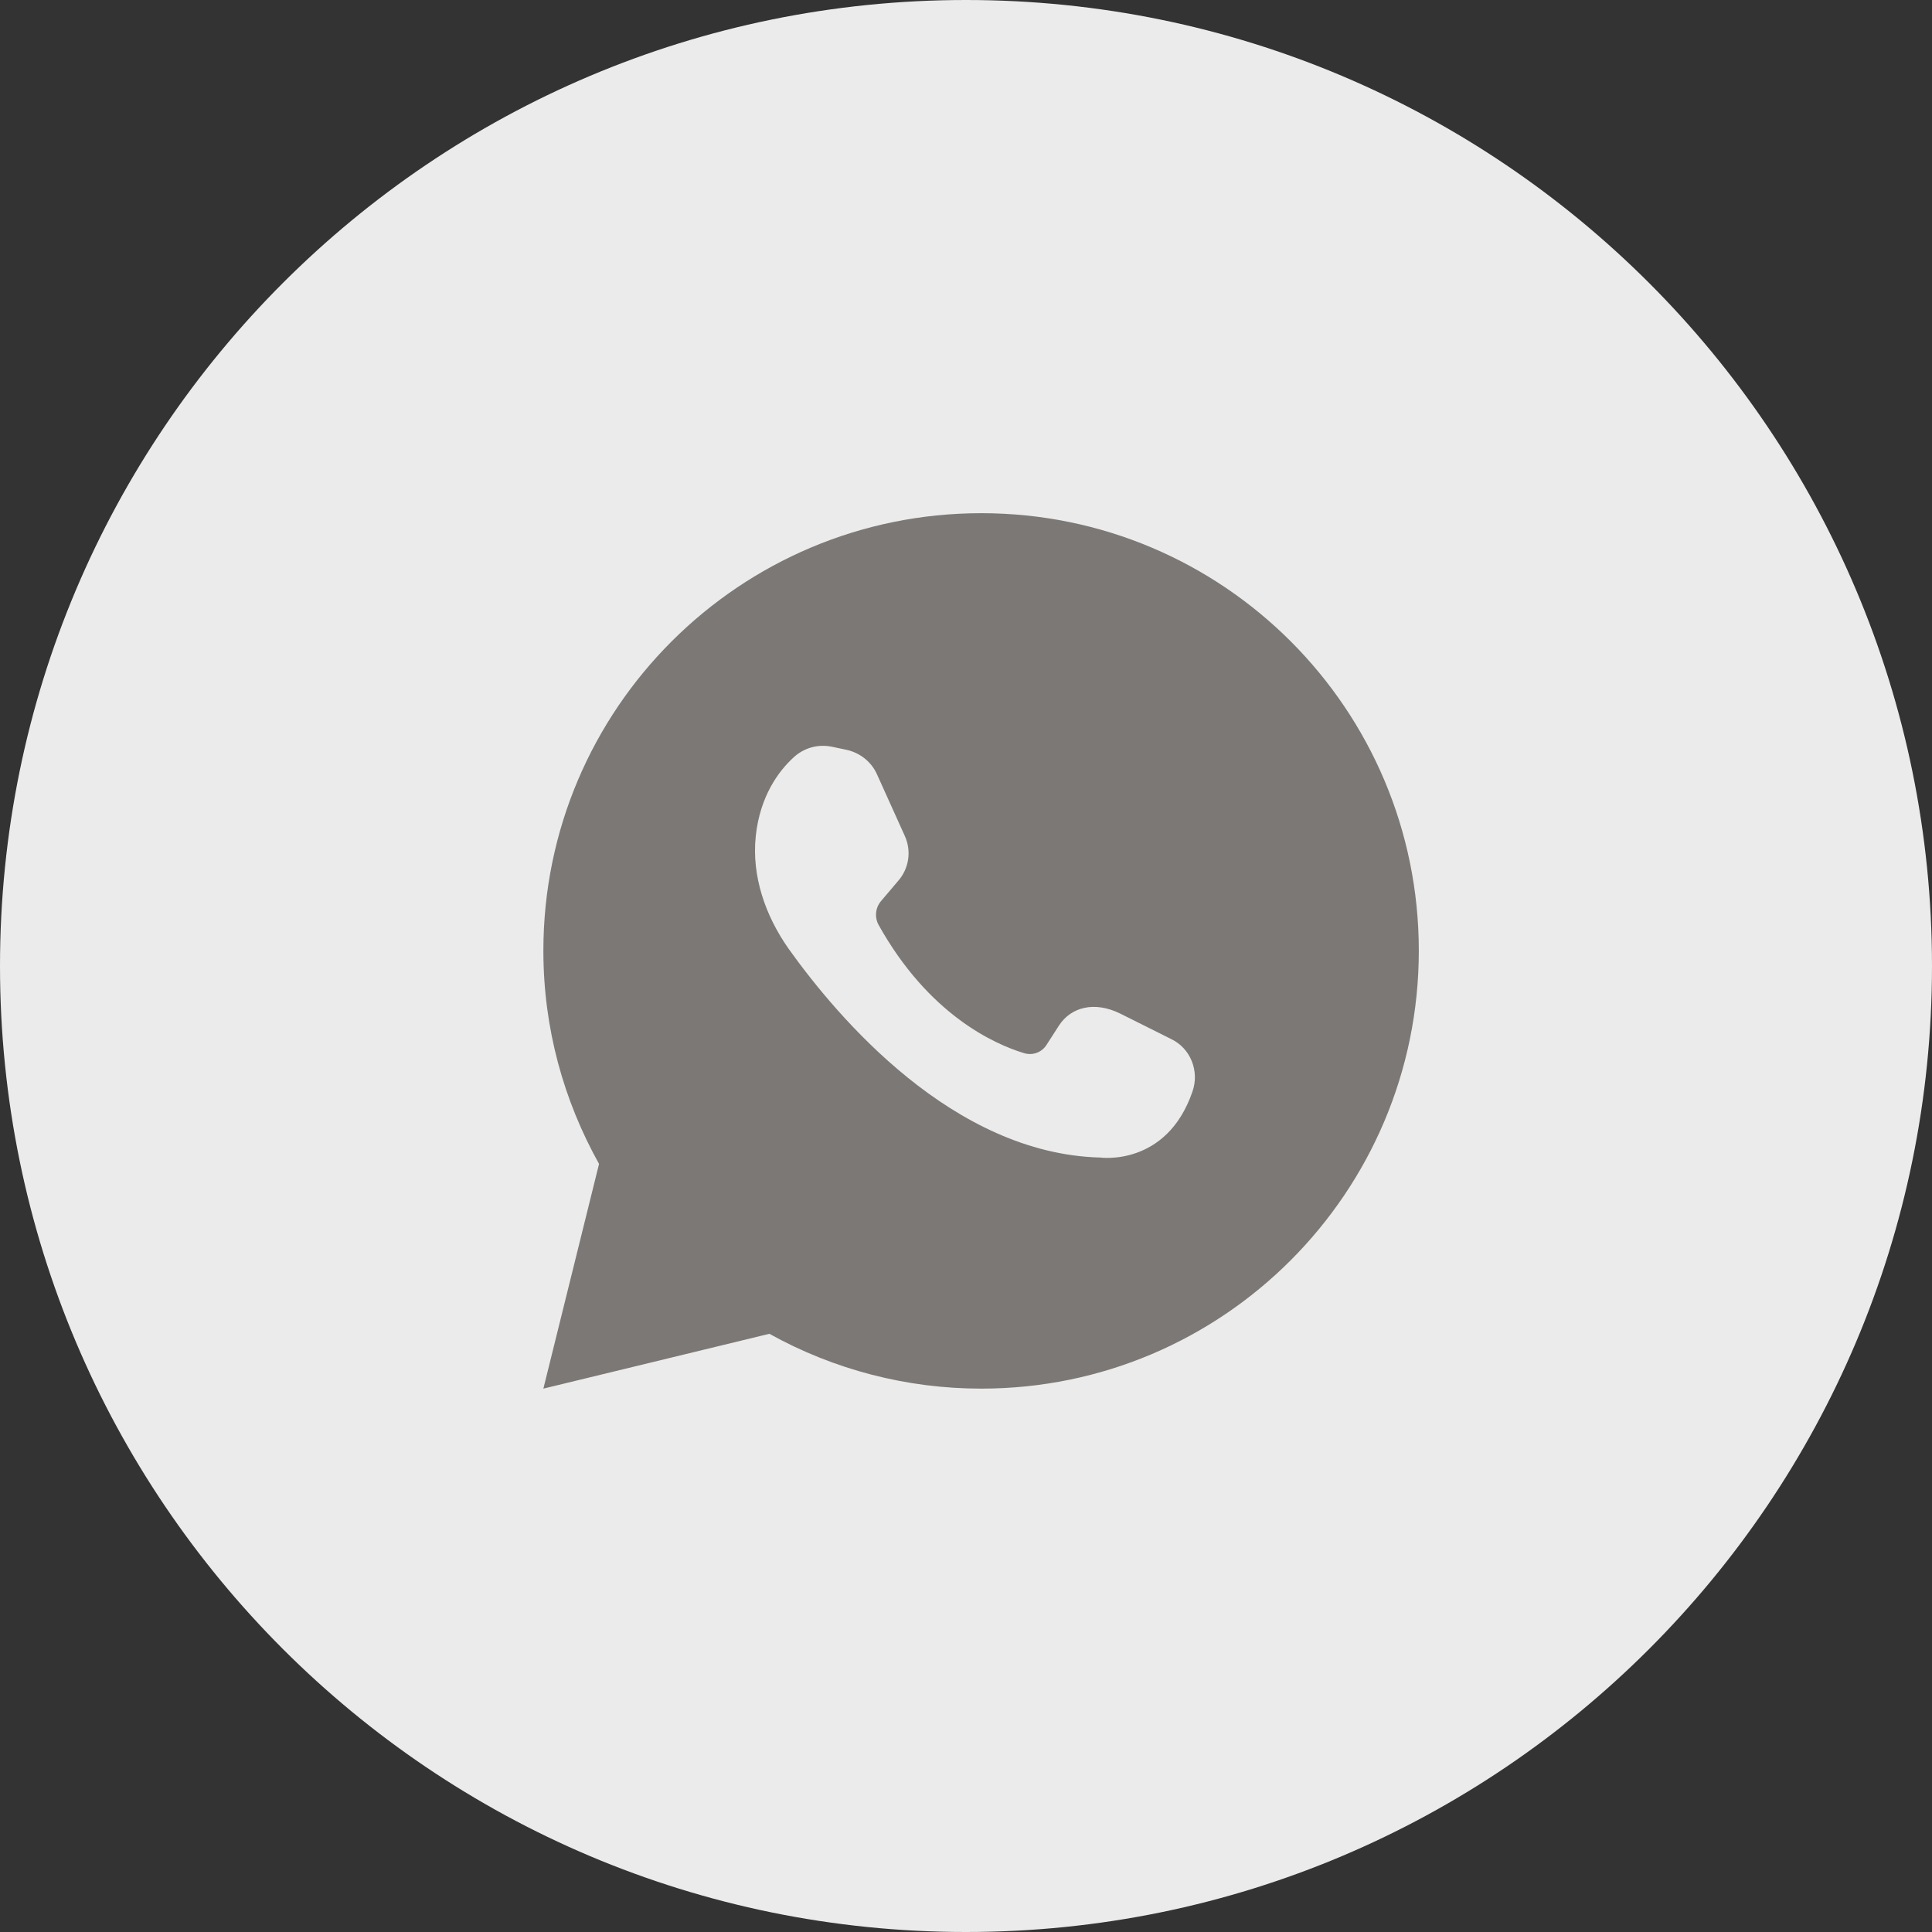 <?xml version="1.0" encoding="UTF-8"?> <svg xmlns="http://www.w3.org/2000/svg" width="64" height="64" viewBox="0 0 64 64" fill="none"><rect x="0" y="0" width="64" height="64" fill="#333333" stroke="none"/><path d="M32 64C49.673 64 64 49.673 64 32C64 14.327 49.673 0 32 0C14.327 0 0 14.327 0 32C0 49.673 14.327 64 32 64Z" fill="#ECEBEB"></path><path d="M25.486 44.184C27.634 45.377 30.051 46.002 32.507 46C40.513 46 47 39.499 47 31.493C47 23.487 40.513 17 32.507 17C24.501 17 18 23.487 18 31.493C18 34.068 18.675 36.46 19.844 38.556L18 46L25.486 44.184ZM26.288 25.091C26.457 24.933 26.662 24.819 26.884 24.757C27.108 24.696 27.342 24.69 27.568 24.739L28.033 24.837C28.497 24.936 28.877 25.245 29.059 25.668L29.974 27.694C30.084 27.938 30.122 28.208 30.082 28.473C30.042 28.737 29.926 28.985 29.749 29.185L29.187 29.847C29.095 29.955 29.038 30.087 29.023 30.227C29.008 30.368 29.035 30.509 29.102 30.634C30.762 33.617 32.943 34.589 33.914 34.884C34.054 34.929 34.205 34.927 34.343 34.876C34.481 34.825 34.597 34.729 34.674 34.603L35.082 33.969C35.476 33.364 36.25 33.153 37.108 33.576L38.796 34.42C39.444 34.729 39.739 35.489 39.5 36.165C38.642 38.655 36.447 38.345 36.447 38.345C31.579 38.219 27.765 33.73 26.119 31.422C25.359 30.339 24.895 29.03 25.036 27.694C25.177 26.371 25.795 25.541 26.288 25.091Z" fill="#605B59" fill-opacity="0.8"></path></svg> 
